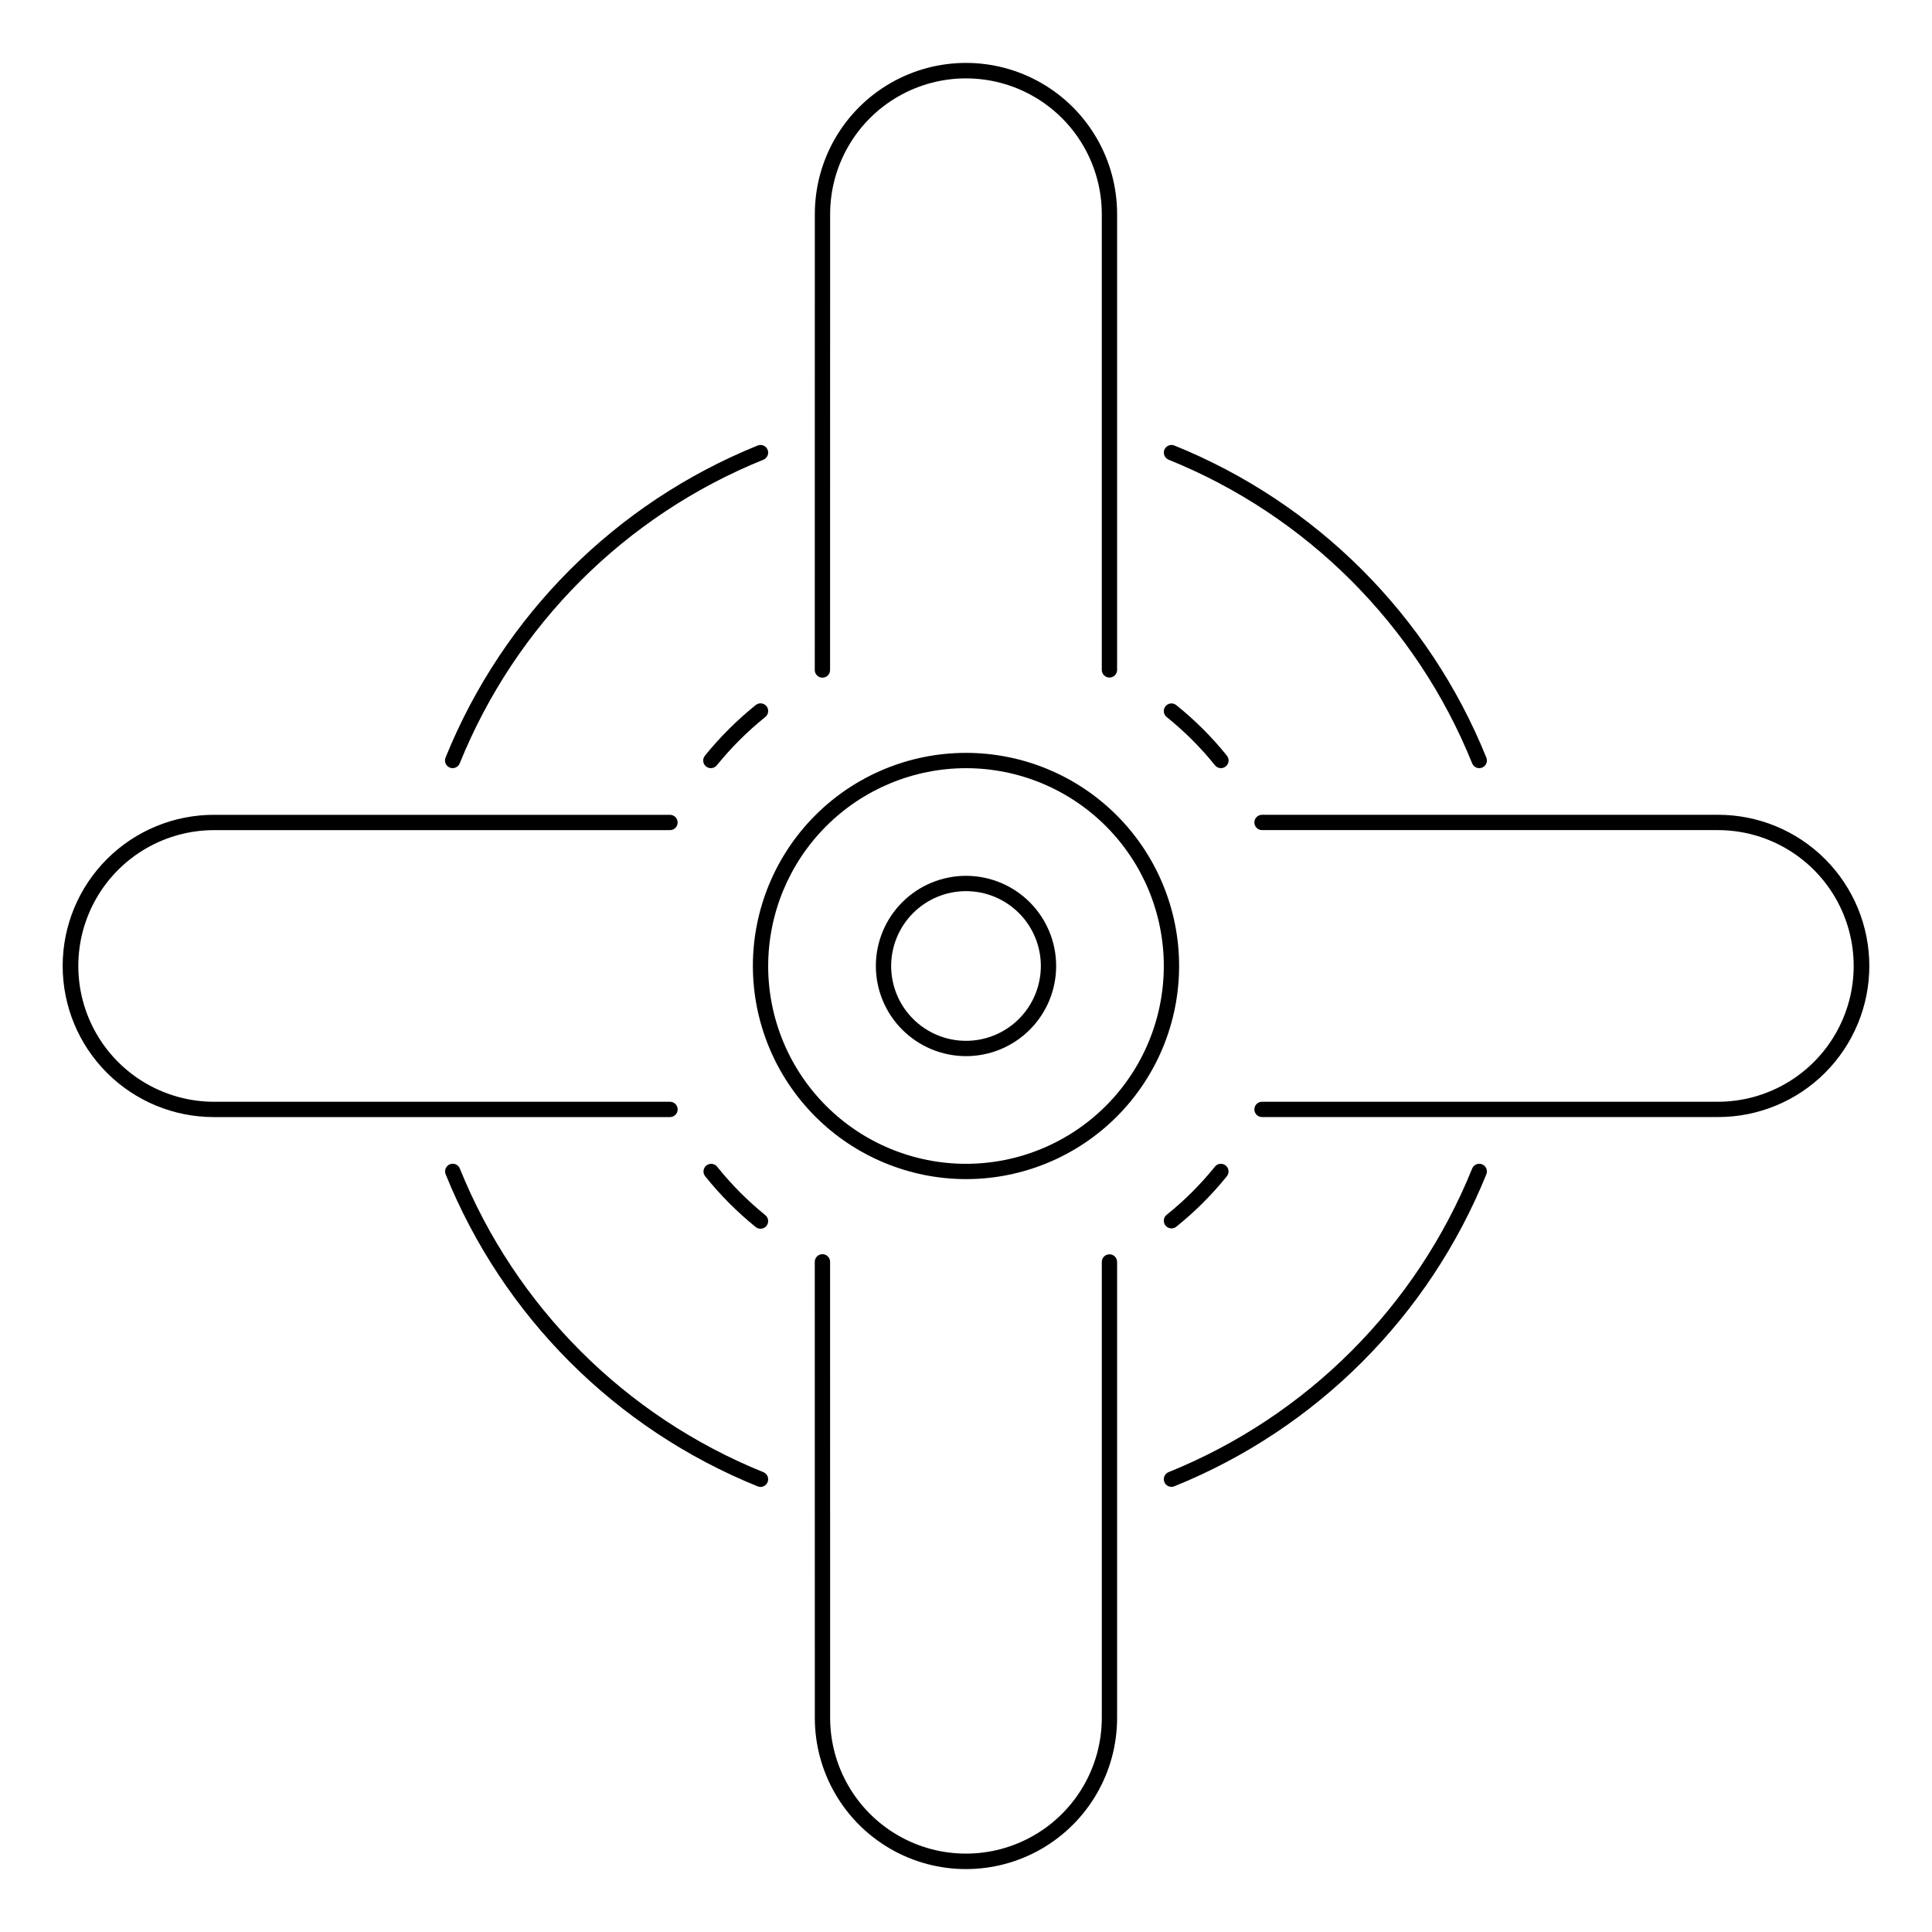 <?xml version="1.0" encoding="UTF-8"?>
<!-- Uploaded to: ICON Repo, www.svgrepo.com, Generator: ICON Repo Mixer Tools -->
<svg fill="#000000" width="800px" height="800px" version="1.1" viewBox="144 144 512 512" xmlns="http://www.w3.org/2000/svg">
 <g>
  <path d="m346.3 534.14c-36.613-14.801-65.645-43.84-80.438-80.461-0.199-0.5-0.59-0.902-1.082-1.113-0.496-0.215-1.059-0.223-1.559-0.02-0.5 0.199-0.898 0.594-1.109 1.09-0.211 0.496-0.215 1.055-0.012 1.555 15.203 37.645 45.051 67.496 82.691 82.711 0.238 0.098 0.496 0.148 0.754 0.148 0.973-0.004 1.805-0.691 1.988-1.645s-0.332-1.902-1.234-2.266z"/>
  <path d="m263.2 347.42c0.238 0.098 0.496 0.145 0.754 0.148 0.828 0 1.574-0.504 1.879-1.273 14.809-36.617 43.848-65.656 80.465-80.465 1.043-0.418 1.547-1.598 1.129-2.637-0.418-1.039-1.598-1.547-2.637-1.129-37.645 15.223-67.496 45.074-82.719 82.719-0.414 1.039 0.09 2.219 1.129 2.637z"/>
  <path d="m536.77 452.56c-1.039-0.414-2.219 0.09-2.637 1.125-14.797 36.613-43.828 65.645-80.438 80.441-0.902 0.359-1.418 1.312-1.234 2.266 0.184 0.953 1.02 1.641 1.988 1.641 0.262 0 0.516-0.051 0.758-0.148 37.637-15.203 67.48-45.051 82.688-82.688 0.199-0.5 0.195-1.059-0.016-1.551-0.211-0.496-0.609-0.887-1.109-1.086z"/>
  <path d="m453.7 265.83c36.617 14.801 65.648 43.844 80.438 80.465 0.309 0.77 1.055 1.273 1.883 1.273 0.258-0.004 0.512-0.051 0.754-0.148 0.5-0.199 0.898-0.59 1.109-1.086 0.211-0.492 0.215-1.051 0.016-1.551-15.199-37.648-45.047-67.504-82.688-82.719-0.5-0.199-1.059-0.195-1.555 0.02-0.496 0.211-0.887 0.609-1.086 1.109-0.418 1.039 0.09 2.219 1.129 2.637z"/>
  <path d="m454.45 469.54c0.461 0 0.906-0.156 1.27-0.441 4.938-3.965 9.434-8.449 13.406-13.383 0.703-0.871 0.562-2.148-0.309-2.852s-2.148-0.566-2.852 0.309c-3.785 4.703-8.07 8.98-12.781 12.754-0.676 0.539-0.934 1.445-0.648 2.258s1.055 1.355 1.914 1.355z"/>
  <path d="m333.96 346.82c3.824-4.715 8.137-9.012 12.863-12.82 0.871-0.703 1.008-1.977 0.305-2.852-0.703-0.871-1.98-1.008-2.852-0.305-4.949 3.984-9.461 8.484-13.465 13.418-0.34 0.418-0.5 0.953-0.445 1.488 0.055 0.539 0.32 1.031 0.738 1.367 0.418 0.34 0.957 0.5 1.492 0.445 0.535-0.059 1.027-0.324 1.363-0.742z"/>
  <path d="m469.14 344.26c-3.977-4.941-8.477-9.434-13.426-13.402-0.875-0.699-2.148-0.559-2.852 0.316-0.699 0.871-0.559 2.148 0.316 2.848 4.719 3.785 9.008 8.074 12.801 12.785 0.703 0.871 1.98 1.012 2.856 0.309 0.871-0.703 1.008-1.98 0.305-2.856z"/>
  <path d="m344.27 469.18c0.867 0.703 2.141 0.57 2.848-0.297 0.703-0.871 0.574-2.144-0.293-2.852-4.707-3.816-8.996-8.125-12.785-12.855-0.703-0.863-1.973-1-2.844-0.305-0.871 0.699-1.016 1.965-0.328 2.84 3.977 4.957 8.469 9.473 13.402 13.469z"/>
  <path d="m400 456.48c14.977 0 29.344-5.953 39.938-16.543 10.59-10.594 16.539-24.961 16.539-39.938 0-14.98-5.949-29.348-16.539-39.938-10.594-10.594-24.961-16.543-39.938-16.543-14.98 0-29.348 5.949-39.938 16.543-10.594 10.59-16.543 24.957-16.543 39.938 0.016 14.973 5.973 29.328 16.562 39.918 10.586 10.586 24.941 16.543 39.918 16.562zm0-108.9v-0.004c13.902 0 27.234 5.523 37.066 15.355 9.832 9.832 15.355 23.164 15.355 37.07 0 13.902-5.523 27.234-15.355 37.066-9.832 9.832-23.164 15.355-37.066 15.355-13.906 0-27.238-5.523-37.07-15.355-9.832-9.832-15.355-23.164-15.355-37.066 0.016-13.898 5.543-27.227 15.371-37.055 9.828-9.828 23.156-15.355 37.055-15.371z"/>
  <path d="m323.59 438.01c0-1.121-0.91-2.027-2.031-2.027h-120.81c-12.859 0-24.742-6.863-31.172-18-6.43-11.133-6.43-24.855 0-35.992 6.43-11.137 18.312-17.996 31.172-17.996h120.81c1.117-0.008 2.019-0.914 2.019-2.027 0-1.117-0.902-2.023-2.019-2.031h-120.81c-10.637-0.023-20.848 4.188-28.379 11.699-7.531 7.516-11.762 17.715-11.762 28.352s4.231 20.84 11.762 28.352c7.531 7.516 17.742 11.723 28.379 11.699h120.81c1.121 0 2.031-0.906 2.031-2.027z"/>
  <path d="m599.25 359.93h-120.81c-1.117 0.008-2.019 0.914-2.019 2.031 0 1.113 0.902 2.019 2.019 2.027h120.81c12.859 0 24.742 6.859 31.172 17.996 6.43 11.137 6.43 24.859 0 35.992-6.43 11.137-18.312 18-31.172 18h-120.81c-1.117 0.004-2.019 0.91-2.019 2.027 0 1.117 0.902 2.023 2.019 2.027h120.81c10.641 0.023 20.848-4.184 28.379-11.699 7.531-7.512 11.762-17.711 11.762-28.352 0-10.637-4.231-20.836-11.762-28.352-7.531-7.512-17.738-11.723-28.379-11.699z"/>
  <path d="m361.95 323.59c1.121 0 2.027-0.906 2.027-2.027l0.016-120.84c0.016-12.848 6.883-24.715 18.012-31.137 11.133-6.418 24.844-6.418 35.973 0.004 11.133 6.422 17.996 18.289 18.008 31.141v120.81c0.008 1.117 0.914 2.019 2.031 2.019 1.113 0 2.019-0.902 2.027-2.019v-120.81c0-14.312-7.633-27.535-20.023-34.691-12.395-7.152-27.66-7.156-40.055 0-12.395 7.152-20.027 20.375-20.027 34.684l-0.016 120.84c0 1.121 0.906 2.027 2.027 2.027z"/>
  <path d="m438.02 476.4c-1.121 0-2.031 0.906-2.031 2.027v120.84c-0.012 12.852-6.875 24.719-18.004 31.141s-24.84 6.426-35.973 0.008c-11.133-6.422-17.996-18.289-18.016-31.137l-0.016-120.87v-0.004c0.004-0.539-0.211-1.055-0.59-1.438-0.383-0.383-0.898-0.598-1.438-0.598s-1.059 0.215-1.438 0.598c-0.383 0.383-0.594 0.898-0.59 1.438l0.016 120.87v0.004c0 14.309 7.637 27.531 20.031 34.684 12.391 7.152 27.66 7.152 40.051-0.004 12.391-7.16 20.023-20.383 20.023-34.691v-120.84c0-1.121-0.91-2.027-2.027-2.027z"/>
  <path d="m400 423.89c6.336 0 12.414-2.519 16.895-7s6.996-10.555 6.996-16.895c0-6.336-2.516-12.41-6.996-16.895-4.481-4.481-10.559-6.996-16.895-6.996s-12.414 2.519-16.895 7-6.996 10.555-6.996 16.895c0.008 6.332 2.523 12.406 7.004 16.883 4.481 4.481 10.551 7 16.887 7.008zm0-43.727c5.258-0.004 10.305 2.086 14.023 5.809 3.723 3.719 5.812 8.762 5.812 14.023 0 5.262-2.09 10.305-5.809 14.027-3.723 3.719-8.766 5.809-14.027 5.809-5.258 0-10.305-2.09-14.023-5.809-3.723-3.719-5.812-8.766-5.812-14.023 0.004-5.262 2.098-10.301 5.816-14.02 3.719-3.723 8.758-5.812 14.02-5.816z"/>
 </g>
</svg>